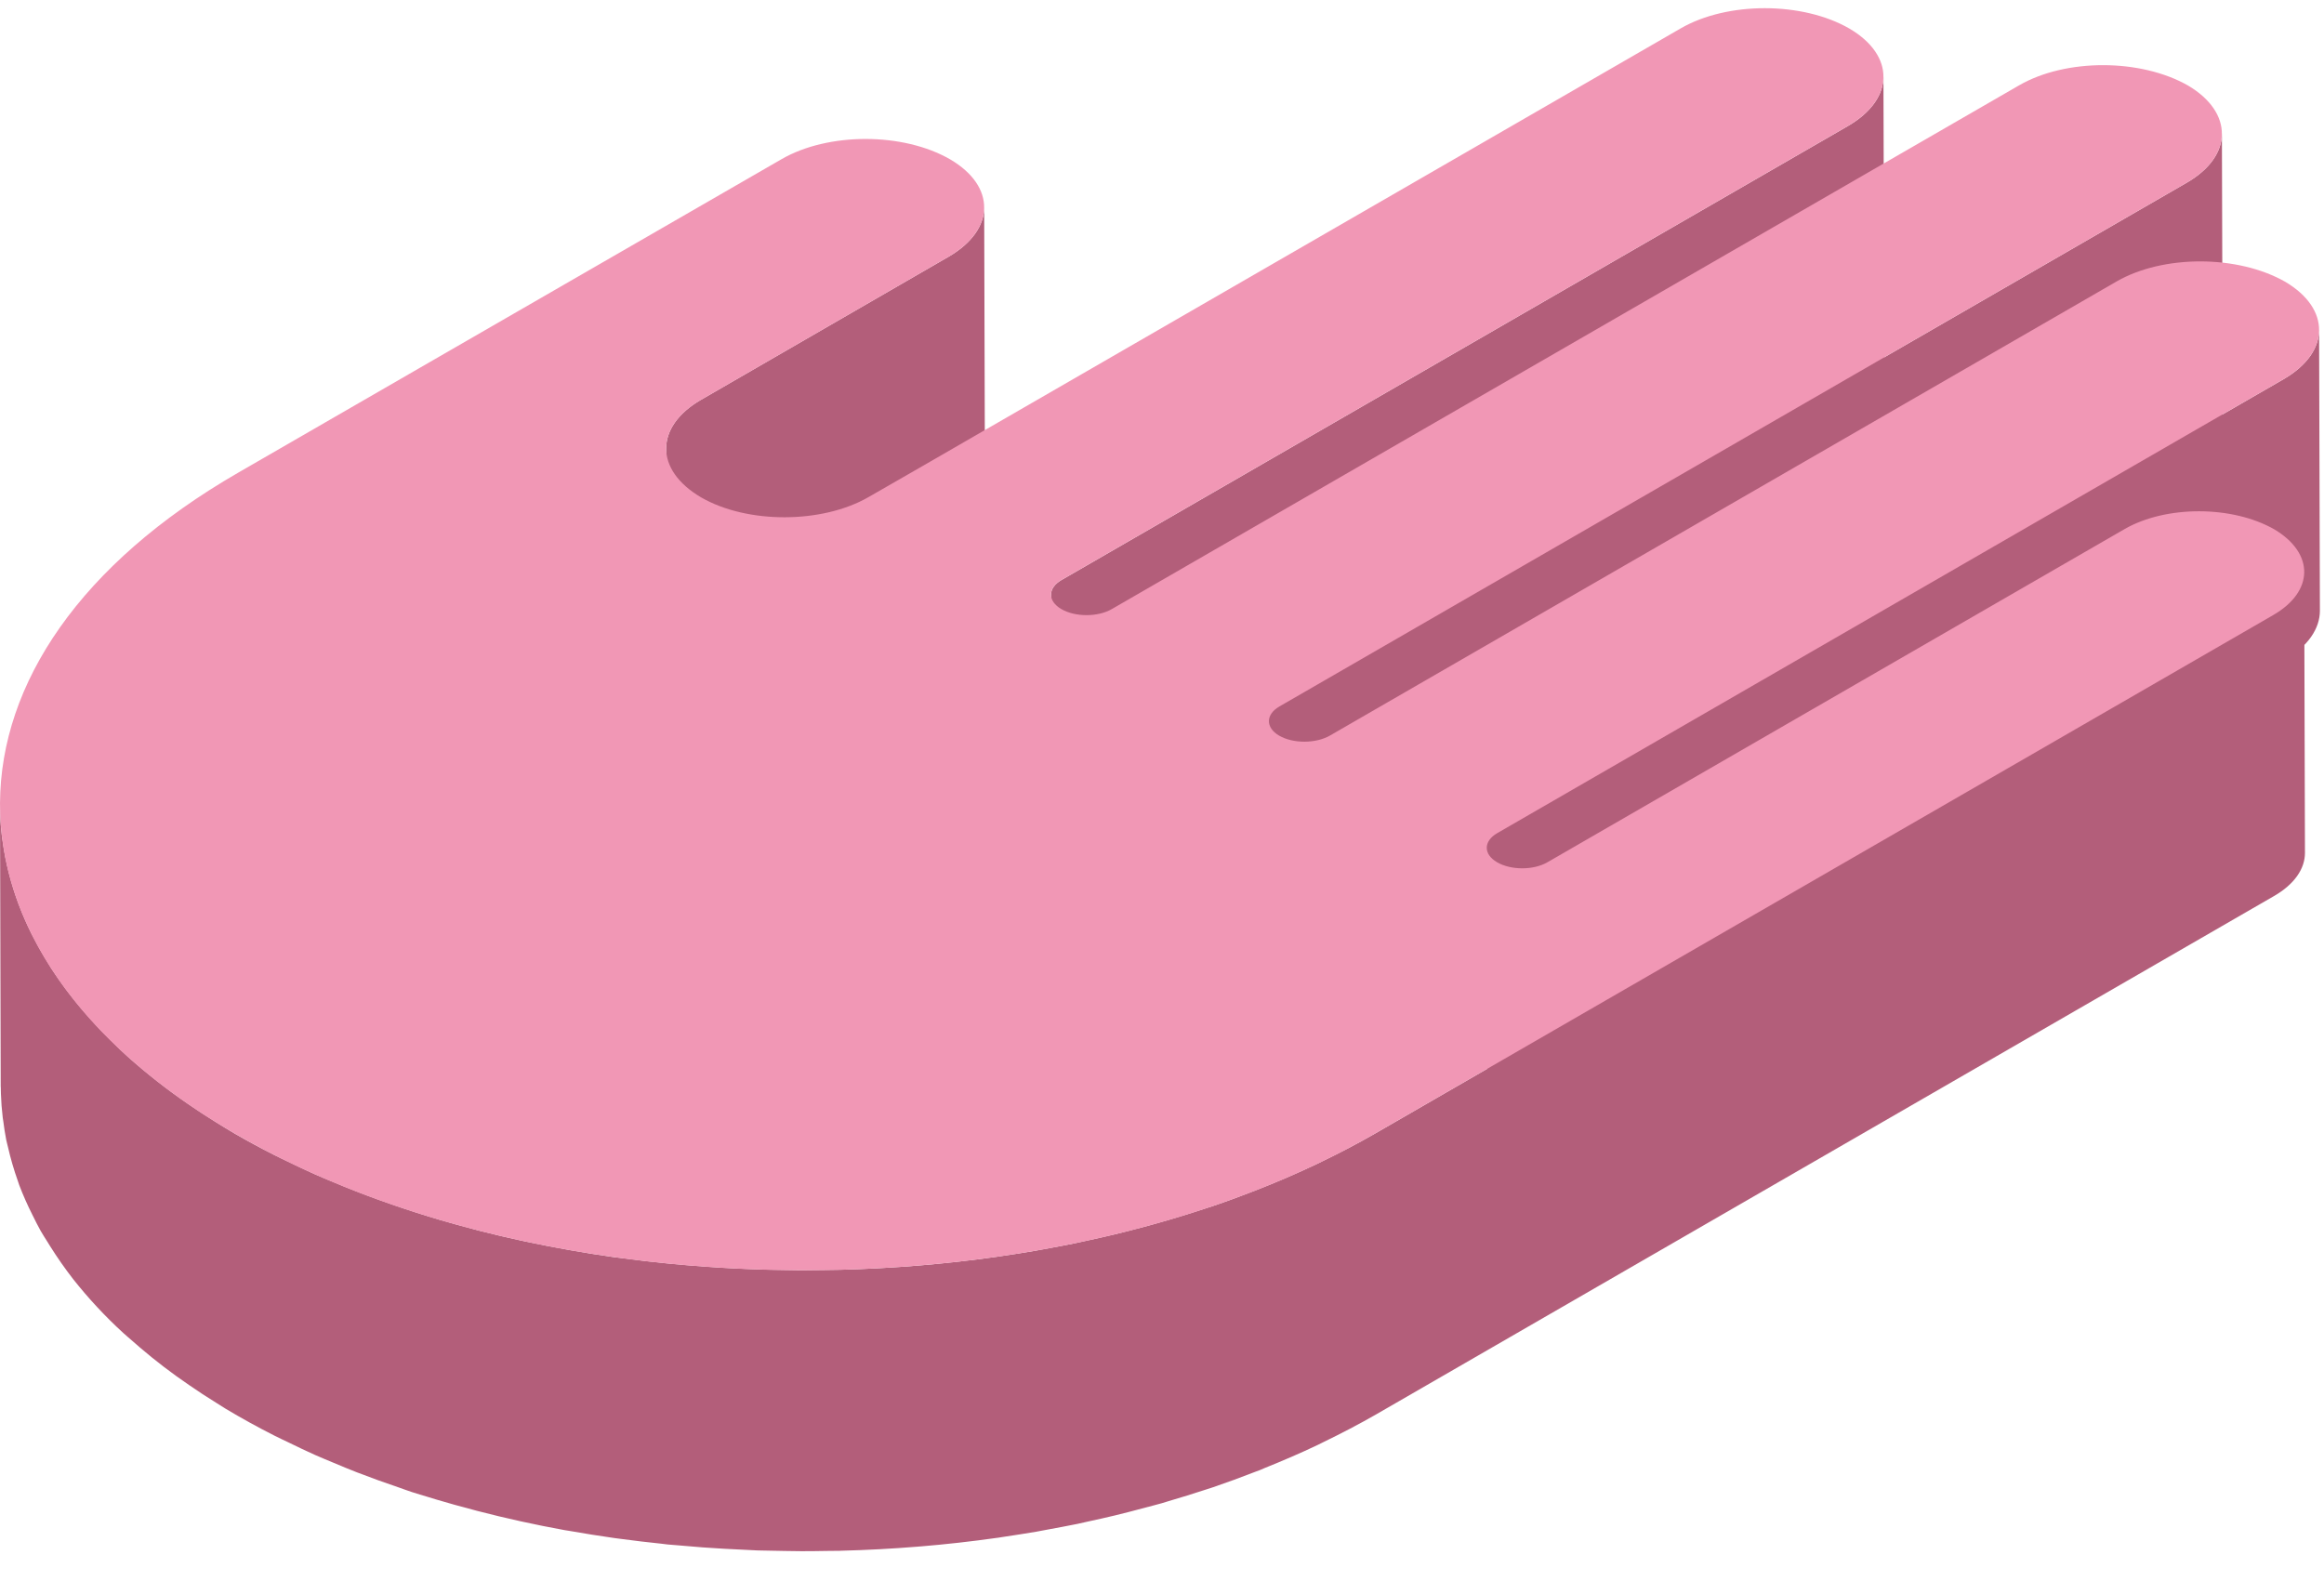 <svg width="72" height="49" viewBox="0 0 72 49" fill="none" xmlns="http://www.w3.org/2000/svg">
  <path d="M21.709 12.393L29.395 7.951C30.128 7.523 30.492 6.971 30.491 6.421L30.515 15.126C30.517 15.676 30.152 16.23 29.419 16.658L21.734 21.1C21.02 21.516 20.661 22.06 20.663 22.605L20.638 13.899C20.636 13.353 20.995 12.81 21.708 12.393M32.885 17.973L57.258 3.901C57.989 3.474 58.353 2.921 58.351 2.371L58.376 11.078C58.377 11.628 58.013 12.181 57.282 12.608L32.909 26.68C32.694 26.804 32.586 26.967 32.587 27.13L32.562 18.425C32.562 18.261 32.67 18.097 32.885 17.973" fill="#B35E7A"/>
  <path d="M39.64 21.889L67.743 5.664C68.475 5.241 68.839 4.689 68.837 4.138L68.862 12.845C68.862 13.395 68.499 13.948 67.768 14.37L39.665 30.596C39.613 30.624 39.565 30.658 39.521 30.696C39.399 30.805 39.337 30.929 39.338 31.054L39.313 22.347C39.313 22.181 39.421 22.015 39.64 21.889" fill="#B35E7A"/>
  <path d="M46.387 25.815L70.756 11.745C71.486 11.32 71.85 10.767 71.848 10.217L71.873 18.923C71.873 19.473 71.51 20.026 70.781 20.452L46.411 34.521C46.195 34.646 46.086 34.811 46.087 34.977L46.062 26.27C46.062 26.105 46.171 25.94 46.387 25.815M0.001 24.955L0.026 33.661C0.026 33.735 0.026 33.808 0.029 33.881L0.004 25.175C0.002 25.102 0.001 25.028 0.001 24.955" fill="#B35E7A"/>
  <path d="M0.063 25.94C0.068 25.983 0.077 26.026 0.083 26.069C0.129 26.411 0.196 26.75 0.283 27.084C0.447 27.715 0.676 28.327 0.966 28.911L1.044 29.061C1.179 29.324 1.328 29.584 1.488 29.841C1.521 29.895 1.552 29.947 1.586 30C1.932 30.531 2.317 31.035 2.739 31.508C2.878 31.665 3.021 31.821 3.169 31.976C3.262 32.072 3.359 32.166 3.457 32.261C3.615 32.417 3.772 32.573 3.942 32.726C4.539 33.26 5.169 33.755 5.83 34.208C6.109 34.401 6.394 34.587 6.683 34.766C6.875 34.884 7.063 35.004 7.263 35.12C7.659 35.35 8.067 35.569 8.482 35.78C8.628 35.855 8.779 35.923 8.927 35.995C9.199 36.127 9.472 36.259 9.751 36.383C9.939 36.467 10.131 36.545 10.321 36.623C10.78 36.818 11.244 37 11.714 37.168C12.224 37.354 12.739 37.527 13.259 37.686C13.367 37.719 13.474 37.753 13.582 37.785C13.944 37.891 14.308 37.992 14.676 38.088L14.855 38.136C15.754 38.365 16.671 38.562 17.603 38.726C18.071 38.81 18.543 38.886 19.017 38.953L19.219 38.978C20.225 39.113 21.235 39.212 22.249 39.275C22.529 39.293 22.812 39.305 23.093 39.318C23.251 39.324 23.408 39.332 23.566 39.337C23.809 39.345 24.052 39.347 24.295 39.351C24.465 39.354 24.637 39.358 24.808 39.359C25.067 39.359 25.326 39.355 25.586 39.351C25.733 39.348 25.881 39.348 26.029 39.345C26.843 39.324 27.656 39.28 28.468 39.213C29.273 39.146 30.076 39.056 30.877 38.943C30.937 38.935 30.996 38.925 31.055 38.916C31.398 38.866 31.741 38.813 32.081 38.754C32.221 38.73 32.361 38.702 32.502 38.676C32.761 38.628 33.019 38.581 33.275 38.529C33.408 38.501 33.541 38.469 33.675 38.441C33.956 38.38 34.237 38.318 34.517 38.251C34.672 38.214 34.825 38.174 34.98 38.135C35.377 38.035 35.772 37.928 36.164 37.812C36.562 37.696 36.956 37.574 37.344 37.445L37.553 37.378C38.002 37.226 38.441 37.064 38.873 36.895C39.527 36.642 40.17 36.364 40.803 36.064C40.858 36.038 40.911 36.01 40.965 35.984C41.523 35.716 42.071 35.428 42.608 35.12L66.719 21.199L70.427 19.059C71.067 18.688 71.386 18.203 71.386 17.718L71.41 26.425C71.412 26.91 71.093 27.395 70.451 27.765L66.745 29.905L42.633 43.827C42.102 44.132 41.553 44.417 40.989 44.691C40.935 44.717 40.883 44.745 40.83 44.77C40.291 45.027 39.737 45.265 39.172 45.492C39.123 45.512 39.077 45.535 39.026 45.555C38.986 45.572 38.941 45.585 38.898 45.602C38.465 45.771 38.026 45.932 37.578 46.085C37.508 46.108 37.438 46.129 37.37 46.152C36.98 46.281 36.587 46.402 36.188 46.519C36.121 46.538 36.057 46.561 35.992 46.579C35.916 46.601 35.839 46.619 35.763 46.641C35.511 46.71 35.258 46.777 35.005 46.841C34.849 46.881 34.694 46.921 34.539 46.958C34.261 47.025 33.98 47.087 33.699 47.148C33.593 47.171 33.49 47.197 33.386 47.218C33.358 47.225 33.328 47.228 33.3 47.235C33.042 47.288 32.782 47.335 32.523 47.383C32.383 47.409 32.245 47.437 32.106 47.461C31.765 47.519 31.424 47.571 31.079 47.623C31.023 47.631 30.965 47.642 30.907 47.65H30.901C30.105 47.763 29.302 47.853 28.491 47.92H28.477C28.463 47.923 28.45 47.923 28.436 47.924C27.642 47.989 26.848 48.031 26.052 48.051L26.015 48.053C25.881 48.056 25.745 48.055 25.611 48.057C25.352 48.061 25.091 48.066 24.831 48.065C24.66 48.065 24.489 48.06 24.32 48.058C24.076 48.055 23.833 48.051 23.59 48.044C23.546 48.042 23.5 48.043 23.456 48.041C23.341 48.037 23.229 48.029 23.116 48.024C22.666 48.005 22.217 47.979 21.768 47.947C21.498 47.927 21.233 47.905 20.965 47.88C20.872 47.87 20.776 47.866 20.683 47.857C20.617 47.85 20.553 47.84 20.488 47.833C20.072 47.79 19.657 47.741 19.242 47.685C19.175 47.675 19.108 47.669 19.041 47.659C18.569 47.592 18.098 47.517 17.628 47.434L17.495 47.413C16.585 47.248 15.681 47.049 14.786 46.817C14.736 46.805 14.688 46.791 14.639 46.777C14.262 46.679 13.889 46.575 13.52 46.465L13.255 46.384C13.091 46.334 12.925 46.287 12.764 46.234C12.639 46.194 12.518 46.147 12.393 46.104C11.945 45.953 11.501 45.792 11.059 45.622C10.82 45.528 10.581 45.431 10.345 45.33C10.149 45.248 9.951 45.168 9.758 45.082C9.487 44.96 9.218 44.833 8.951 44.701C8.8 44.628 8.647 44.559 8.499 44.483C7.984 44.222 7.478 43.943 6.982 43.646C6.887 43.589 6.8 43.53 6.708 43.473C6.419 43.295 6.134 43.109 5.855 42.915C5.324 42.554 4.813 42.163 4.325 41.745C4.204 41.642 4.084 41.538 3.965 41.432C3.917 41.389 3.864 41.347 3.817 41.302C3.257 40.789 2.739 40.232 2.267 39.636C2.013 39.308 1.775 38.968 1.554 38.616L1.471 38.482C1.401 38.369 1.326 38.257 1.261 38.142C1.17 37.981 1.09 37.816 1.008 37.652C0.855 37.349 0.717 37.039 0.596 36.722L0.569 36.641L0.552 36.591C0.43 36.248 0.328 35.898 0.247 35.543C0.23 35.467 0.207 35.391 0.192 35.315C0.155 35.123 0.125 34.929 0.101 34.735C0.096 34.703 0.089 34.669 0.085 34.635C0.055 34.385 0.036 34.133 0.028 33.881L0.027 33.709L0.024 33.661L0 24.955C0 25.284 0.023 25.612 0.062 25.94" fill="#B35E7A"/>
  <path d="M7.378 14.647C-2.414 20.3 -2.465 29.467 7.263 35.12C16.991 40.773 32.816 40.774 42.608 35.12L66.72 21.199L70.426 19.059C71.694 18.327 71.706 17.149 70.469 16.407C69.162 15.657 67.107 15.657 65.827 16.391L47.941 26.718C47.508 26.968 46.812 26.968 46.381 26.718C45.951 26.468 45.957 26.063 46.387 25.815L70.755 11.745C72.196 10.905 72.211 9.571 70.805 8.735C69.326 7.889 67.011 7.892 65.575 8.721L41.198 22.795C40.761 23.043 40.061 23.045 39.63 22.795C39.204 22.547 39.206 22.139 39.64 21.889L67.743 5.664C69.187 4.83 69.198 3.489 67.793 2.653C66.313 1.808 64.003 1.812 62.563 2.639L34.443 18.874C34.013 19.122 33.314 19.124 32.883 18.874C32.453 18.624 32.455 18.221 32.884 17.973L57.257 3.901C58.705 3.056 58.713 1.717 57.298 0.886C55.844 0.045 53.518 0.045 52.076 0.876L28.566 14.45L26.909 15.402C25.469 16.234 23.146 16.236 21.72 15.411C20.273 14.561 20.285 13.225 21.71 12.394L29.394 7.952C30.842 7.106 30.854 5.77 29.439 4.939C27.981 4.096 25.659 4.098 24.219 4.929L12.99 11.407L7.378 14.647L7.378 14.647V14.647Z" fill="#F197B5"/>
</svg>
